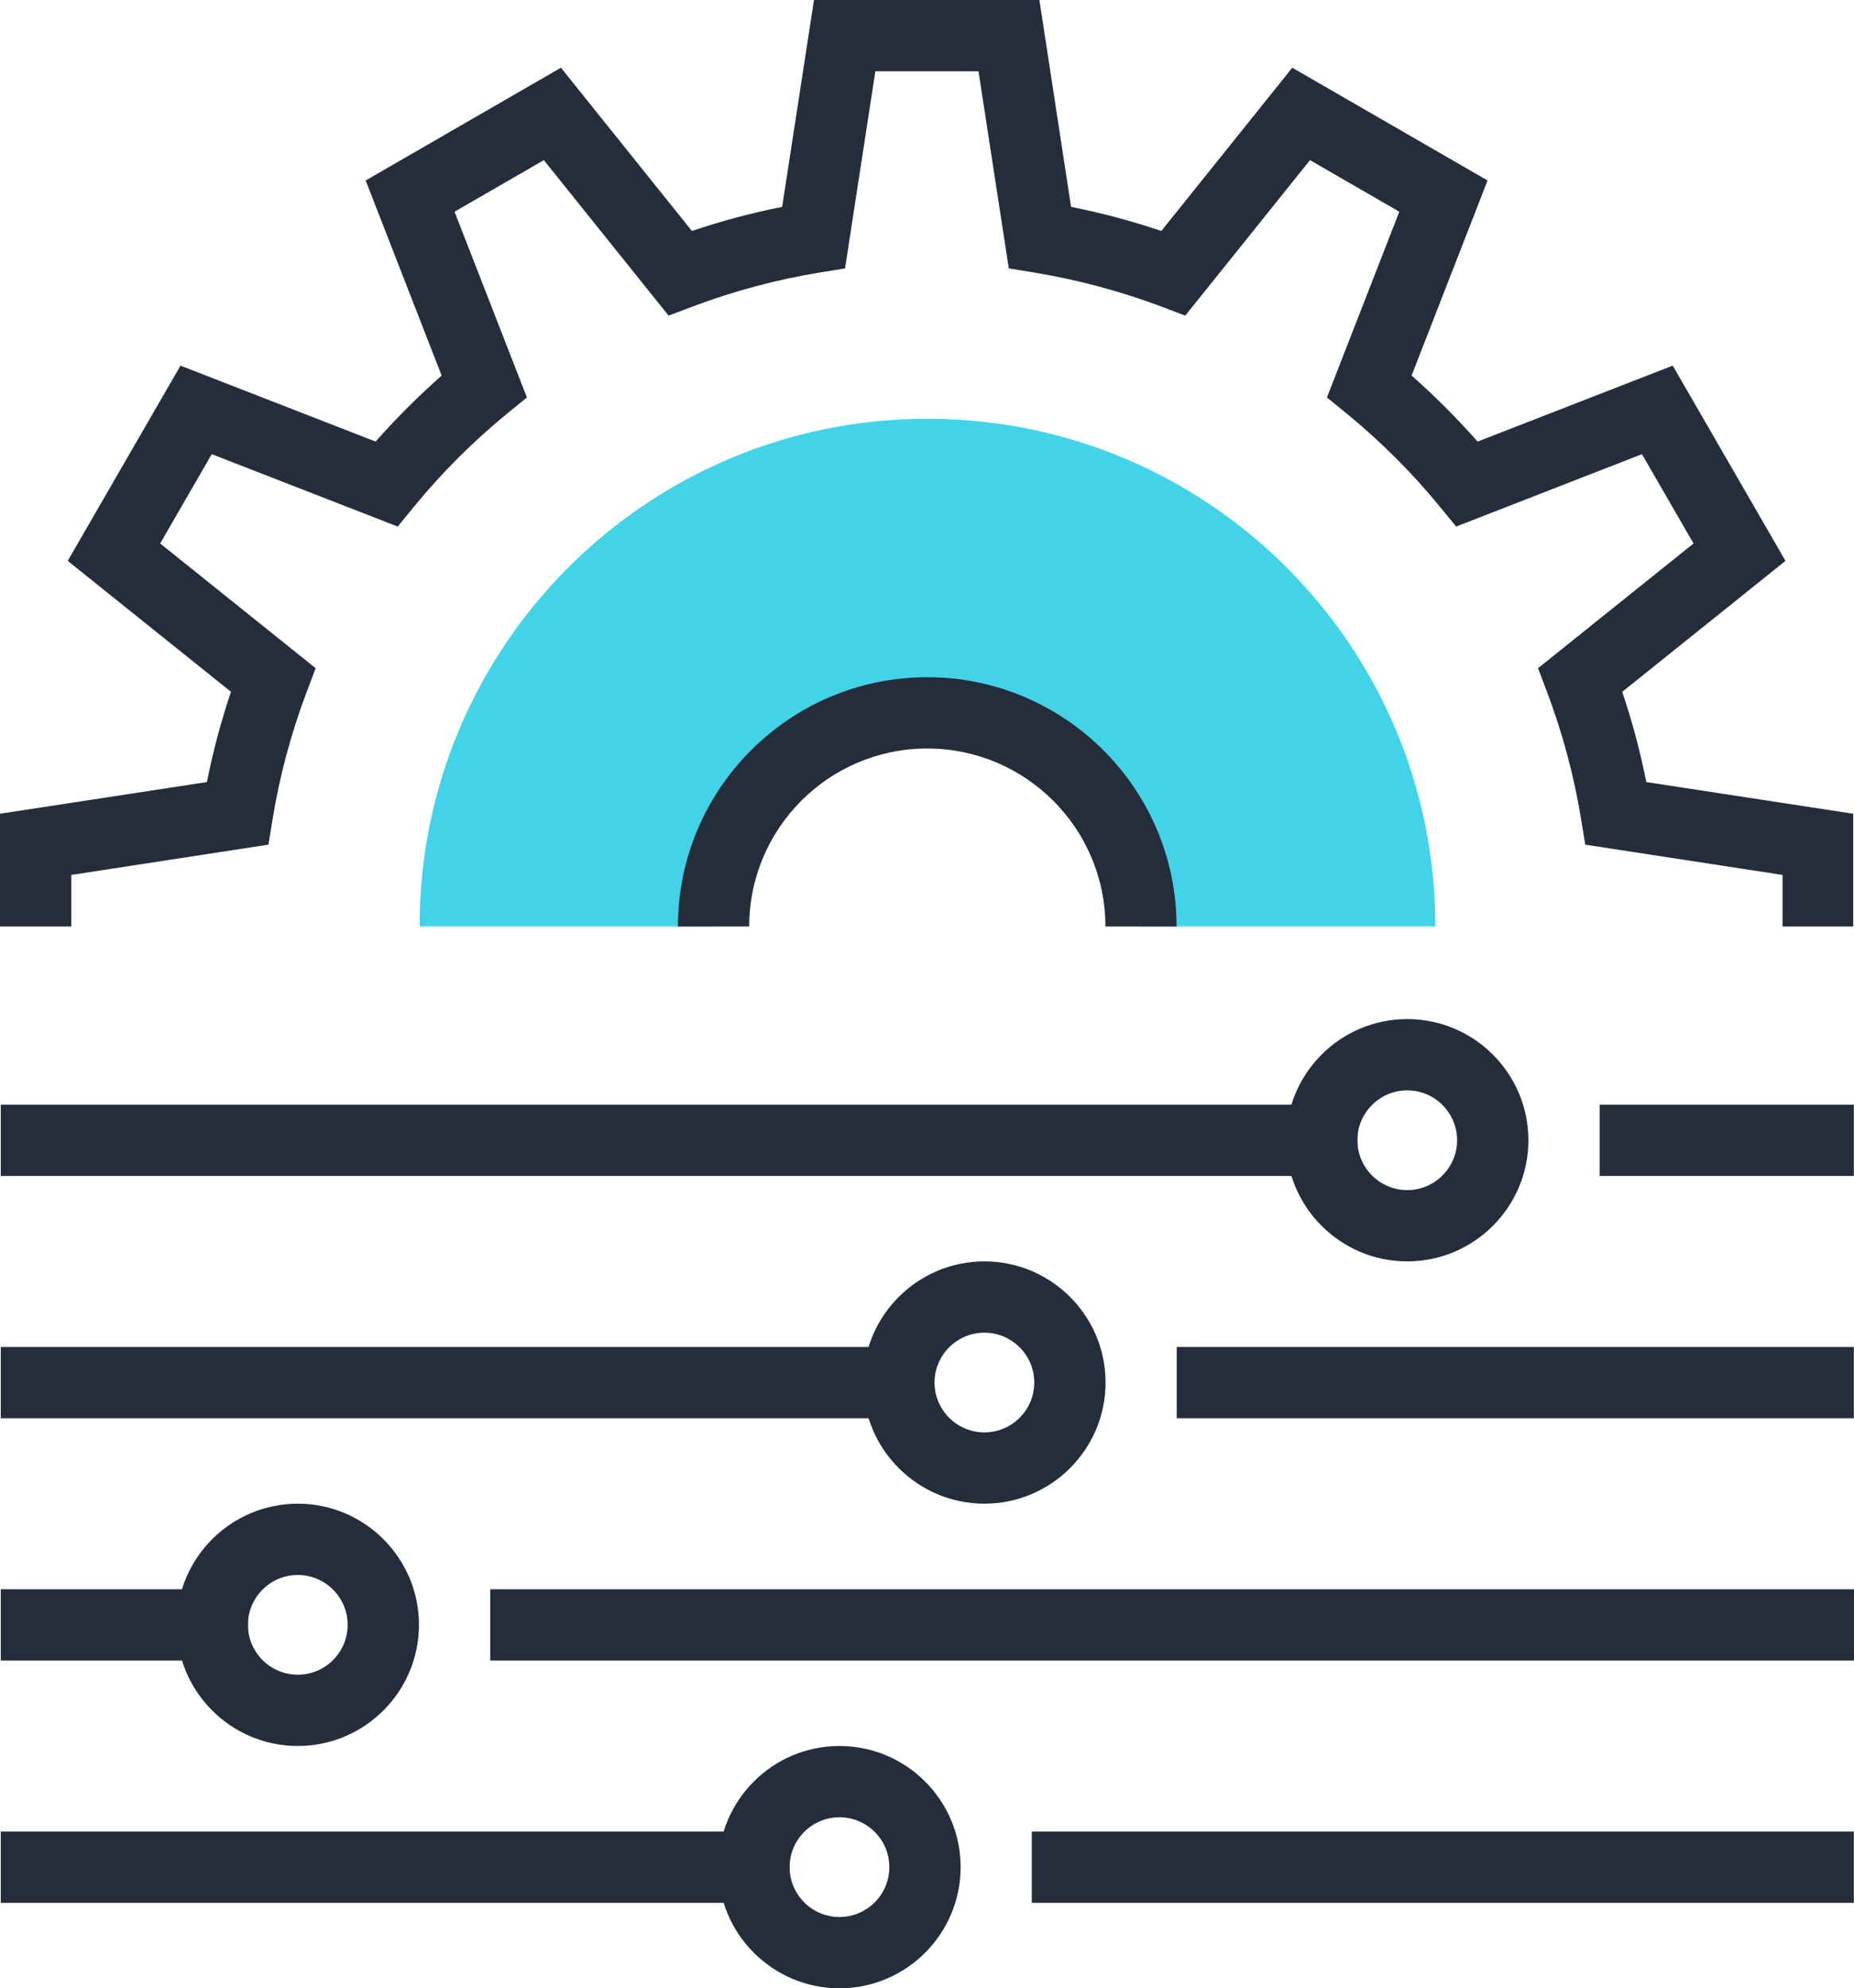 <?xml version="1.0" encoding="UTF-8" standalone="no"?>
<svg
   id="uuid-6b8114ac-ea53-4675-bb91-13fe95c673aa"
   data-name="Layer 1"
   viewBox="0 0 119.35 128.01"
   version="1.1"
   width="119.35"
   height="128.01"
   xmlns="http://www.w3.org/2000/svg"
   xmlns:svg="http://www.w3.org/2000/svg">
  <defs
     id="defs4">
    <style
       id="style2">
      .uuid-29b01737-a365-4bbc-b6e7-688d82a067b9 {
        fill: #242d3c;
      }

      .uuid-29b01737-a365-4bbc-b6e7-688d82a067b9, .uuid-a8b047af-a5e5-4f0b-86ba-3bc269f25ec3, .uuid-fd246e43-82c7-4338-bcc0-36e0cccb29a4, .uuid-b7afb08a-03aa-4344-97ba-23dd4709b970, .uuid-d7a36e04-8566-435c-89ee-70d61aed0ecd, .uuid-88e24e5d-065a-41b3-8500-d287518ce6ba {
        stroke-width: 0px;
      }

      .uuid-a8b047af-a5e5-4f0b-86ba-3bc269f25ec3, .uuid-b7afb08a-03aa-4344-97ba-23dd4709b970 {
        fill: #43d3e8;
      }

      .uuid-fd246e43-82c7-4338-bcc0-36e0cccb29a4, .uuid-b7afb08a-03aa-4344-97ba-23dd4709b970 {
        fill-rule: evenodd;
      }

      .uuid-fd246e43-82c7-4338-bcc0-36e0cccb29a4, .uuid-88e24e5d-065a-41b3-8500-d287518ce6ba {
        fill: #f96232;
      }

      .uuid-d7a36e04-8566-435c-89ee-70d61aed0ecd {
        fill: #fff;
      }
    </style>
  </defs>
  <g
     id="g1070"
     transform="translate(-684.93,-1304.3)">
    <g
       id="g1038">
      <g
         id="g1004">
        <path
           class="uuid-29b01737-a365-4bbc-b6e7-688d82a067b9"
           d="m 804.27,1363.95 h -4.59 v -3.32 l -12.7,-1.95 -0.27,-1.65 c -0.45,-2.78 -1.19,-5.52 -2.18,-8.15 l -0.59,-1.56 10.01,-8.03 -3.32,-5.75 -11.96,4.66 -1.06,-1.29 c -1.78,-2.18 -3.79,-4.18 -5.97,-5.97 l -1.29,-1.05 4.66,-11.96 -5.75,-3.32 -8.03,10.01 -1.56,-0.59 c -2.63,-0.99 -5.37,-1.72 -8.15,-2.18 l -1.65,-0.27 -1.95,-12.69 h -6.64 l -1.95,12.69 -1.65,0.27 c -2.78,0.45 -5.52,1.19 -8.15,2.18 l -1.56,0.59 -8.03,-10.01 -5.75,3.32 4.66,11.96 -1.29,1.05 c -2.18,1.79 -4.19,3.79 -5.97,5.97 l -1.06,1.29 -11.97,-4.66 -3.32,5.75 10.01,8.03 -0.59,1.56 c -0.99,2.63 -1.73,5.37 -2.18,8.15 l -0.27,1.65 -12.69,1.95 v 3.32 h -4.59 v -7.26 l 13.32,-2.04 c 0.39,-1.97 0.91,-3.91 1.55,-5.81 l -10.51,-8.43 7.26,-12.57 12.56,4.89 c 1.32,-1.5 2.75,-2.92 4.25,-4.25 l -4.89,-12.56 12.57,-7.26 8.43,10.51 c 1.9,-0.64 3.84,-1.16 5.81,-1.55 l 2.05,-13.32 h 14.51 l 2.04,13.32 c 1.97,0.39 3.91,0.91 5.81,1.55 l 8.43,-10.51 12.57,7.26 -4.89,12.56 c 1.5,1.32 2.92,2.75 4.25,4.25 l 12.56,-4.89 7.26,12.57 -10.51,8.43 c 0.64,1.9 1.16,3.84 1.55,5.81 l 13.32,2.04 v 7.26 z"
           id="path998" />
        <path
           class="uuid-a8b047af-a5e5-4f0b-86ba-3bc269f25ec3"
           d="m 730.87,1363.95 c 0,-7.6 6.16,-13.76 13.76,-13.76 7.6,0 13.76,6.16 13.76,13.76 h 18.94 c 0,-18.06 -14.64,-32.69 -32.7,-32.69 -18.06,0 -32.69,14.64 -32.69,32.69 h 18.94 z"
           id="path1000" />
        <path
           class="uuid-29b01737-a365-4bbc-b6e7-688d82a067b9"
           d="m 760.68,1363.95 h -4.59 c 0,-6.32 -5.14,-11.46 -11.47,-11.46 -6.33,0 -11.46,5.14 -11.46,11.46 h -4.59 c 0,-8.85 7.2,-16.05 16.05,-16.05 8.85,0 16.05,7.2 16.05,16.05 z"
           id="path1002" />
      </g>
      <g
         id="g1012">
        <rect
           class="uuid-29b01737-a365-4bbc-b6e7-688d82a067b9"
           x="684.98"
           y="1375.42"
           width="87.33"
           height="4.59"
           id="rect1006" />
        <rect
           class="uuid-29b01737-a365-4bbc-b6e7-688d82a067b9"
           x="787.91"
           y="1375.42"
           width="16.36"
           height="4.59"
           id="rect1008" />
        <path
           class="uuid-29b01737-a365-4bbc-b6e7-688d82a067b9"
           d="m 775.52,1385.51 c -4.3,0 -7.8,-3.5 -7.8,-7.8 0,-4.3 3.5,-7.8 7.8,-7.8 4.3,0 7.8,3.5 7.8,7.8 0,4.3 -3.5,7.8 -7.8,7.8 z m 0,-11.01 c -1.77,0 -3.21,1.44 -3.21,3.21 0,1.77 1.44,3.21 3.21,3.21 1.77,0 3.21,-1.44 3.21,-3.21 0,-1.77 -1.44,-3.21 -3.21,-3.21 z"
           id="path1010" />
      </g>
      <g
         id="g1020">
        <rect
           class="uuid-29b01737-a365-4bbc-b6e7-688d82a067b9"
           x="684.98"
           y="1391.02"
           width="60.1"
           height="4.59"
           id="rect1014" />
        <rect
           class="uuid-29b01737-a365-4bbc-b6e7-688d82a067b9"
           x="760.68"
           y="1391.02"
           width="43.59"
           height="4.59"
           id="rect1016" />
        <path
           class="uuid-29b01737-a365-4bbc-b6e7-688d82a067b9"
           d="m 748.3,1401.11 c -4.3,0 -7.8,-3.5 -7.8,-7.8 0,-4.3 3.5,-7.8 7.8,-7.8 4.3,0 7.8,3.5 7.8,7.8 0,4.3 -3.5,7.8 -7.8,7.8 z m 0,-11.01 c -1.77,0 -3.21,1.44 -3.21,3.21 0,1.77 1.44,3.21 3.21,3.21 1.77,0 3.21,-1.44 3.21,-3.21 0,-1.77 -1.44,-3.21 -3.21,-3.21 z"
           id="path1018" />
      </g>
      <g
         id="g1028">
        <rect
           class="uuid-29b01737-a365-4bbc-b6e7-688d82a067b9"
           x="684.98"
           y="1406.62"
           width="15.91"
           height="4.59"
           id="rect1022" />
        <rect
           class="uuid-29b01737-a365-4bbc-b6e7-688d82a067b9"
           x="716.49"
           y="1406.62"
           width="87.79"
           height="4.59"
           id="rect1024" />
        <path
           class="uuid-29b01737-a365-4bbc-b6e7-688d82a067b9"
           d="m 704.1,1416.71 c -4.3,0 -7.8,-3.5 -7.8,-7.8 0,-4.3 3.5,-7.8 7.8,-7.8 4.3,0 7.8,3.5 7.8,7.8 0,4.3 -3.5,7.8 -7.8,7.8 z m 0,-11.01 c -1.77,0 -3.21,1.44 -3.21,3.21 0,1.77 1.44,3.21 3.21,3.21 1.77,0 3.21,-1.44 3.21,-3.21 0,-1.77 -1.44,-3.21 -3.21,-3.21 z"
           id="path1026" />
      </g>
      <g
         id="g1036">
        <rect
           class="uuid-29b01737-a365-4bbc-b6e7-688d82a067b9"
           x="684.98"
           y="1422.22"
           width="50.77"
           height="4.59"
           id="rect1030" />
        <rect
           class="uuid-29b01737-a365-4bbc-b6e7-688d82a067b9"
           x="751.35"
           y="1422.22"
           width="52.92"
           height="4.59"
           id="rect1032" />
        <path
           class="uuid-29b01737-a365-4bbc-b6e7-688d82a067b9"
           d="m 738.97,1432.31 c -4.3,0 -7.8,-3.5 -7.8,-7.8 0,-4.3 3.5,-7.8 7.8,-7.8 4.3,0 7.8,3.5 7.8,7.8 0,4.3 -3.5,7.8 -7.8,7.8 z m 0,-11.01 c -1.77,0 -3.21,1.44 -3.21,3.21 0,1.77 1.44,3.21 3.21,3.21 1.77,0 3.21,-1.44 3.21,-3.21 0,-1.77 -1.44,-3.21 -3.21,-3.21 z"
           id="path1034" />
      </g>
    </g>
  </g>
</svg>
